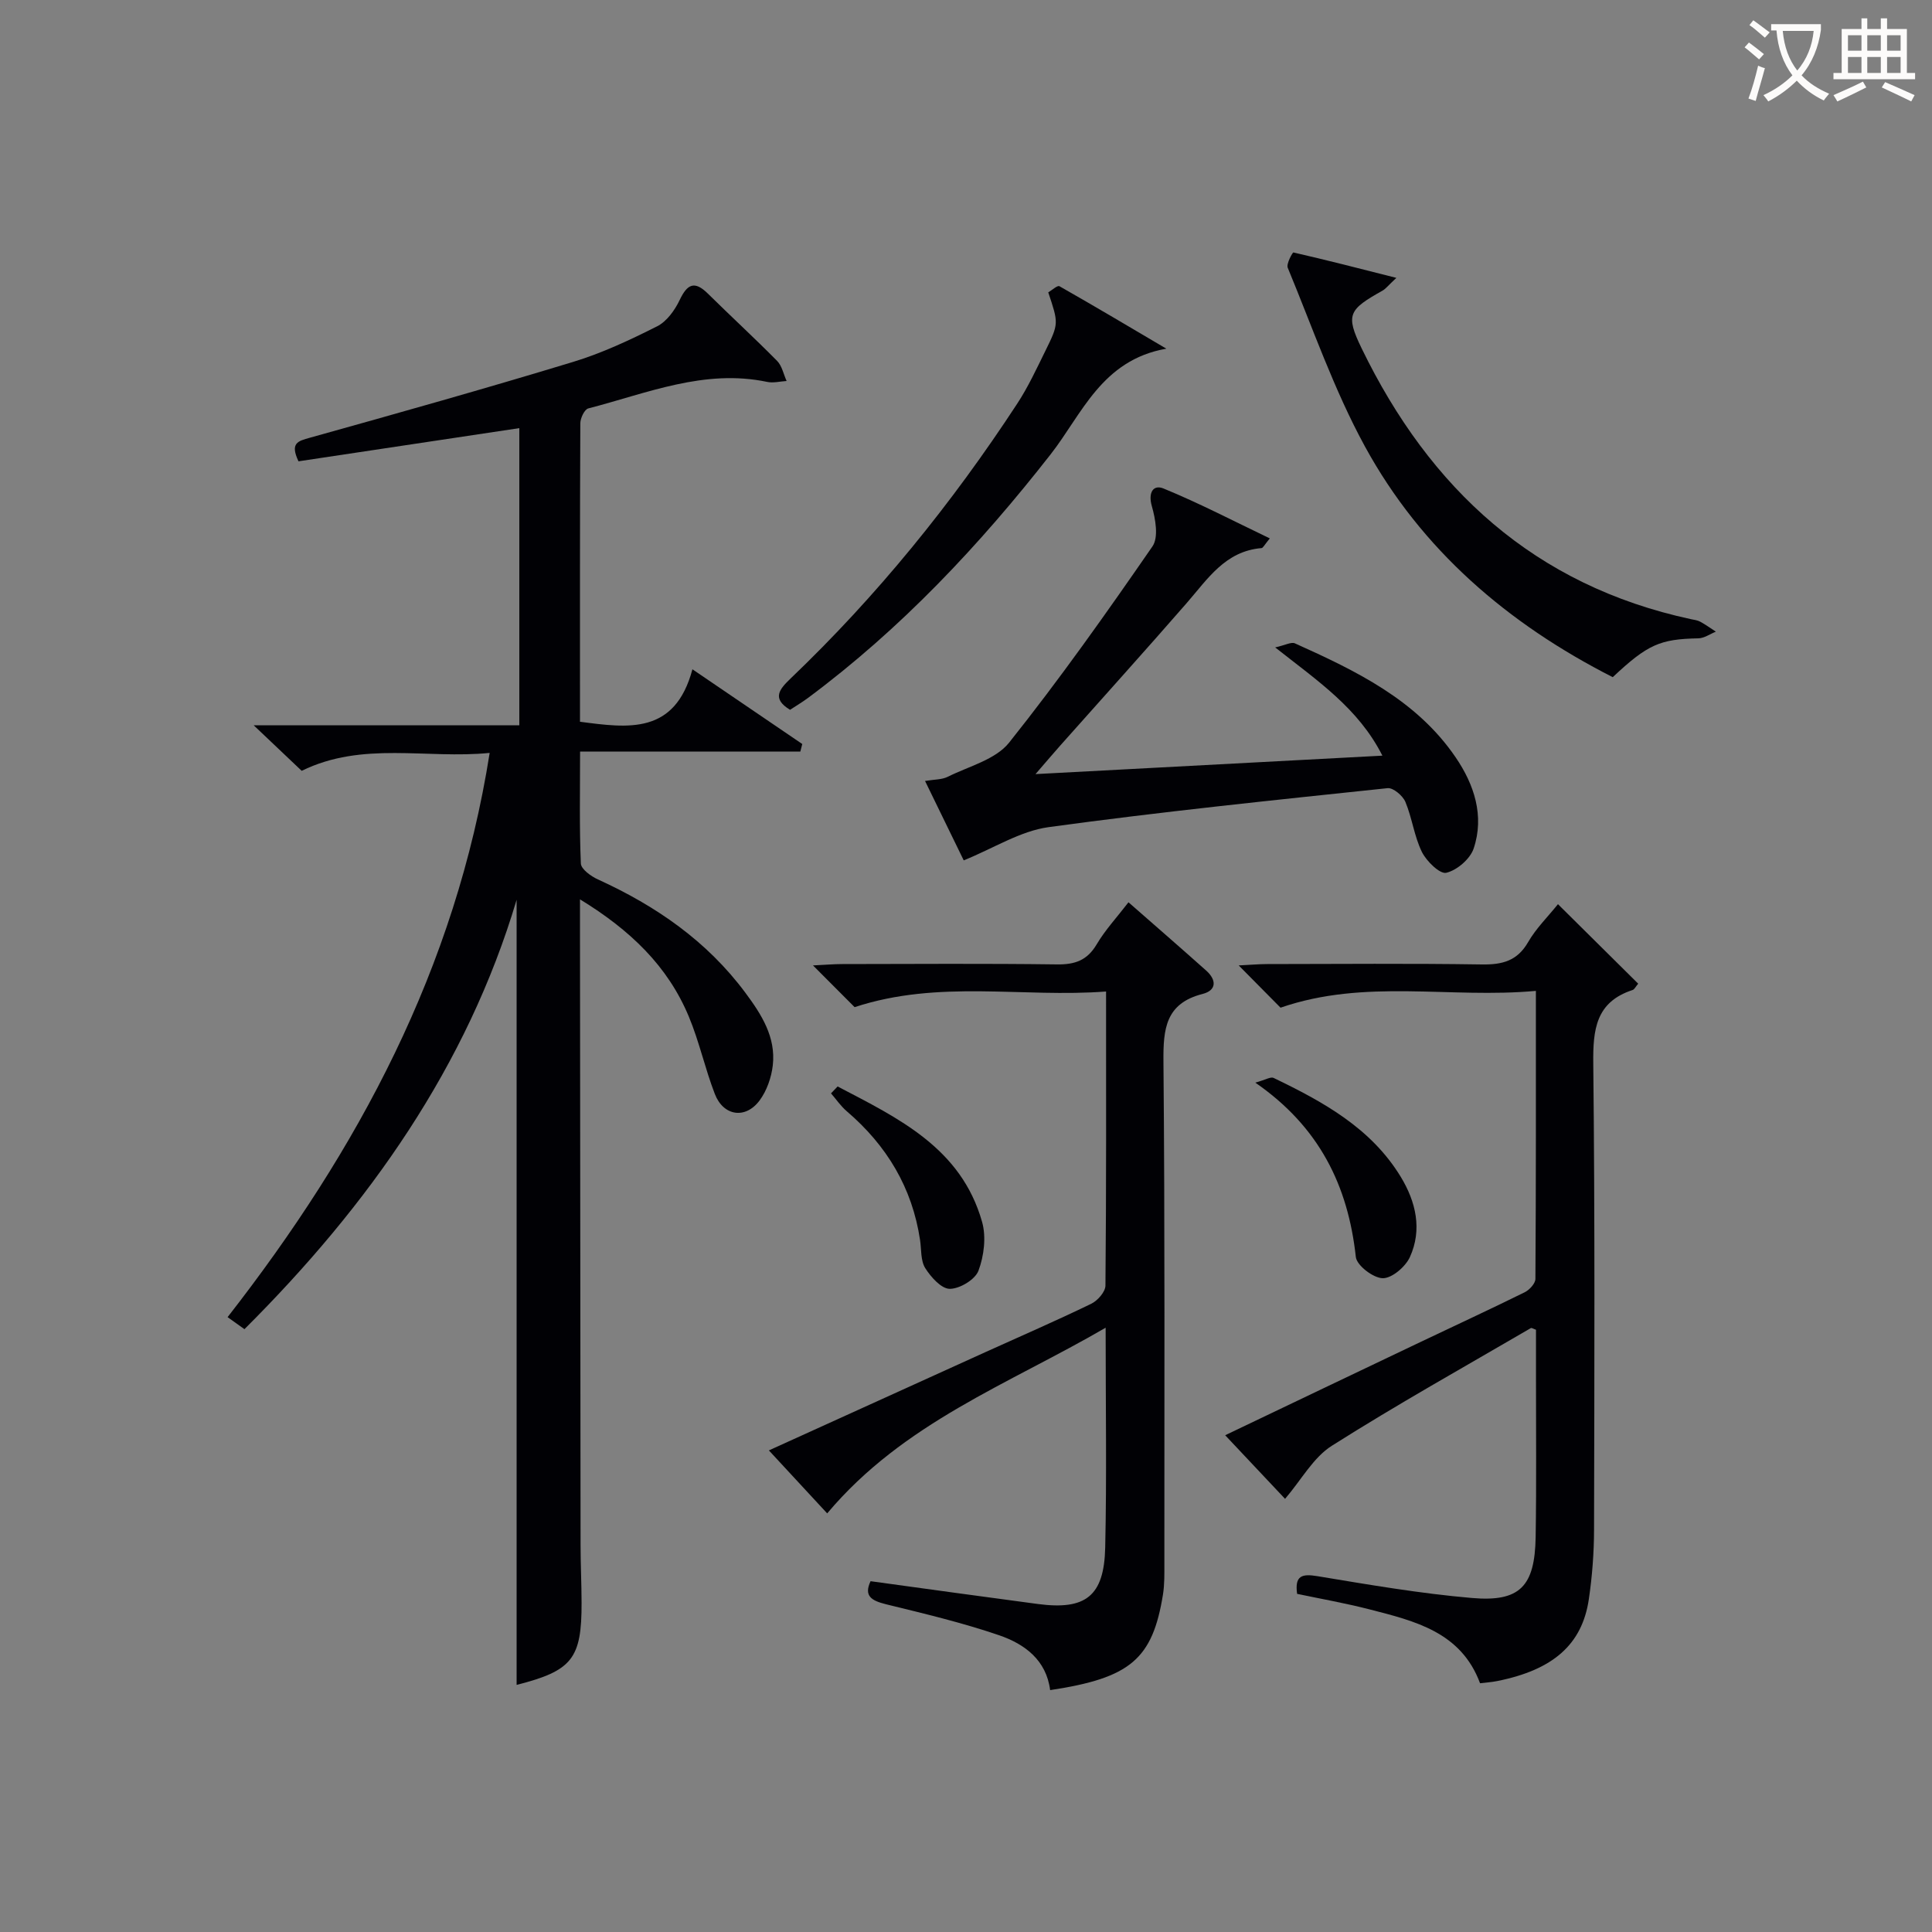 <svg enable-background="new 0 0 400 400" viewBox="0 0 400 400" xmlns="http://www.w3.org/2000/svg"><rect x="0" y="0" width="400" height="400" fill="#808080" stroke="none"/><g fill="#010105"><path d="m101.38 155.88c-13.13 1.31-26.29-2.48-38.92 3.71-3-2.85-6.09-5.78-9.93-9.42h54.99c0-20.86 0-41.24 0-61.53-15.29 2.3-30.61 4.6-45.72 6.87-1.79-3.79-.14-4.19 2.35-4.88 18.21-5.08 36.41-10.2 54.5-15.7 6-1.82 11.78-4.54 17.4-7.37 1.99-1 3.67-3.34 4.67-5.45 1.58-3.32 3.08-4.05 5.85-1.31 4.74 4.68 9.65 9.19 14.33 13.93 1.01 1.03 1.32 2.75 1.96 4.15-1.34.08-2.75.46-4.02.19-13.03-2.74-24.9 2.36-37.04 5.49-.79.2-1.65 2.02-1.65 3.09-.1 20.49-.07 40.98-.07 61.78 9.98 1.31 19.65 2.72 23.28-10.86 8.15 5.55 15.45 10.51 22.74 15.47-.13.52-.27 1.04-.4 1.56-14.99 0-29.98 0-45.6 0 0 8.31-.16 15.76.16 23.18.05 1.17 2.1 2.65 3.54 3.3 12 5.47 22.57 12.75 30.53 23.47 3.33 4.48 6.33 9.17 5.67 15.01-.29 2.52-1.24 5.26-2.73 7.27-2.92 3.94-7.5 3.25-9.27-1.33-2.03-5.25-3.22-10.83-5.38-16.01-4.36-10.48-12.15-17.94-22.54-24.29v5.66c.04 42.66.07 85.32.12 127.98 0 4 .2 7.99.21 11.99.03 11.61-1.96 14.08-13.45 17.01 0-54.27 0-108.57 0-162.55-10.25 34.41-30.57 63.21-56.35 88.9-1.21-.86-2.36-1.68-3.49-2.49 27-34.64 47.22-72.16 54.26-116.82z"/><path d="m180.24 327.37c11.68 1.6 23.15 3.2 34.63 4.72 9.89 1.31 13.72-1.61 13.95-11.66.33-14.81.09-29.62.09-45.54-20.14 11.71-41.88 19.67-57.65 38.44-3.58-3.87-7.64-8.25-12.07-13.04 15.37-6.98 30.18-13.7 44.99-20.42 7.26-3.29 14.58-6.46 21.75-9.94 1.32-.64 2.93-2.47 2.94-3.76.19-19.97.13-39.95.13-60.89-17.31 1.32-34.58-2.51-52.06 3.24-2.23-2.23-5.01-5.02-8.62-8.64 2.65-.13 4.35-.28 6.05-.28 14.82-.02 29.65-.13 44.47.07 3.73.05 6.26-.84 8.22-4.16 1.76-2.98 4.18-5.58 6.58-8.7 5.43 4.76 10.79 9.41 16.09 14.14 2.14 1.91 2.21 4.08-.76 4.84-7.64 1.95-8.15 7.21-8.09 13.94.31 34.64.18 69.29.19 103.93 0 2.16.05 4.35-.29 6.47-2.16 13.39-6.77 17.29-23.36 19.79-.79-6.23-5.29-9.55-10.54-11.35-7.66-2.62-15.59-4.5-23.46-6.43-3.01-.75-4.61-1.71-3.18-4.77z"/><path d="m266.06 310.32c-3.91-4.16-7.98-8.48-12.4-13.17 13.75-6.57 27.07-12.94 40.41-19.29 7.2-3.43 14.45-6.78 21.6-10.31.99-.49 2.21-1.82 2.22-2.76.13-19.61.1-39.23.1-59.64-17.77 1.64-35.31-2.59-52.87 3.48-2.34-2.37-5.12-5.18-8.66-8.75 2.49-.12 4.19-.28 5.89-.28 14.83-.02 29.67-.15 44.49.08 4.21.06 7.3-.73 9.55-4.64 1.63-2.83 4.05-5.2 6.17-7.84 5.66 5.61 11.11 11.01 16.61 16.46-.52.61-.77 1.18-1.16 1.31-7.63 2.49-8.22 8.2-8.14 15.24.35 32.16.23 64.32.16 96.49-.01 4.81-.38 9.66-1.08 14.41-1.39 9.39-7.42 14.62-18.95 16.93-1.13.23-2.28.3-3.57.46-3.93-10.6-13.48-12.88-22.86-15.29-4.96-1.28-10.03-2.17-15.02-3.22-.51-3.76.96-4.2 4.22-3.66 10.63 1.76 21.29 3.6 32.02 4.52 9.92.85 12.98-2.43 13.15-12.63.18-11.16.06-22.33.07-33.5 0-3.16 0-6.32 0-9.41-.5-.17-.89-.44-1.07-.34-13.78 8.04-27.72 15.82-41.18 24.35-3.85 2.42-6.31 7.04-9.7 11z"/><path d="m262.9 111.47c-1.11 1.33-1.39 1.99-1.73 2.01-7.51.63-11.14 6.4-15.48 11.38-8.63 9.91-17.44 19.66-26.17 29.49-1.4 1.58-2.77 3.19-5.13 5.92 24.52-1.3 47.77-2.54 71.82-3.82-4.99-9.85-13.4-15.46-22.2-22.41 2.06-.45 3.32-1.18 4.09-.84 12.64 5.69 25.18 11.7 33.29 23.62 3.81 5.59 5.99 12.1 3.71 18.87-.73 2.16-3.44 4.48-5.66 5.01-1.32.32-4.1-2.39-5.05-4.31-1.59-3.23-2.02-7.02-3.42-10.37-.54-1.28-2.52-2.96-3.68-2.84-23.42 2.47-46.85 4.87-70.18 8.07-5.86.8-11.34 4.35-17.58 6.88-2.41-4.95-5.05-10.36-8.01-16.44 1.96-.33 3.49-.26 4.69-.86 4.37-2.18 9.91-3.56 12.71-7.07 10.45-13.11 20.15-26.83 29.68-40.63 1.31-1.89.63-5.69-.12-8.32-.82-2.85.3-4.54 2.42-3.67 7.39 3.03 14.48 6.73 22 10.33z"/><path d="m289.1 57.53c-1.68 1.57-2.19 2.26-2.86 2.64-7.02 3.94-7.72 4.96-4.32 11.97 14.11 29.07 35.81 49.08 68.16 56.05.65.14 1.35.21 1.92.52 1.13.61 2.17 1.37 3.25 2.07-1.2.48-2.4 1.35-3.61 1.38-7.94.16-10.47 1.22-17.74 8.04-21.65-11.01-39.61-26.33-51.33-47.81-6.4-11.73-10.82-24.56-15.96-36.96-.33-.8 1-3.2 1.18-3.16 6.82 1.56 13.6 3.3 21.31 5.26z"/><path d="m241.48 72.19c-13.42 2.35-17.51 13.65-23.97 21.89-14.74 18.84-30.97 36.1-50.21 50.41-1.2.89-2.49 1.65-3.73 2.47-3.88-2.36-2.17-4.29.15-6.52 17.88-17.09 33.35-36.19 46.88-56.86 2.26-3.45 4.02-7.25 5.85-10.97 2.78-5.64 2.72-5.67.58-12.08.75-.43 1.9-1.51 2.32-1.27 7.42 4.22 14.77 8.59 22.13 12.93z"/><path d="m259.9 224.15c2.13-.59 3.19-1.27 3.78-.98 10.24 4.93 20.18 10.37 26.33 20.48 3.13 5.15 4.49 10.92 1.89 16.62-.92 2.01-3.72 4.4-5.62 4.37-1.96-.03-5.38-2.64-5.57-4.4-1.61-14.76-7.56-26.94-20.81-36.09z"/><path d="m173.42 224.94c12.52 6.56 25.57 12.69 29.91 28.04.88 3.11.4 7.04-.75 10.11-.69 1.84-3.88 3.75-5.94 3.75-1.74 0-3.91-2.43-5.08-4.29-.97-1.55-.78-3.84-1.07-5.8-1.62-10.85-6.9-19.6-15.18-26.68-1.24-1.06-2.18-2.46-3.26-3.7.46-.48.91-.95 1.37-1.43z"/></g><path d="m362.1 8.8c1.1.8 2.1 1.6 3.1 2.4l-1 1.1c-1.3-1.1-2.3-2-3-2.5zm1.9 4.8c.5.2.9.4 1.4.5-.6 2.3-1.3 4.5-1.9 6.8l-1.5-.5c.8-2.1 1.4-4.3 2-6.8zm-1-9.4c1.3.9 2.4 1.8 3.4 2.5l-1 1.1c-1.4-1.2-2.4-2.1-3.2-2.6zm3.7 2.2v-1.4h10.3v1.2c-.5 3.6-1.8 6.8-4 9.4 1.5 1.6 3.4 2.8 5.7 3.8-.3.4-.7.8-1.1 1.4-2.3-1.1-4.1-2.5-5.6-4.1-1.6 1.6-3.6 3.1-5.9 4.3-.3-.5-.7-.9-1-1.3 2.4-1.1 4.4-2.5 6-4.1-1.9-2.5-3-5.6-3.3-9.3h-1.1zm8.8 0h-6.4c.3 3.3 1.3 6 3 8.2 2-2.3 3.1-5.1 3.4-8.2z" fill="#fcfbfa"/><path d="m385.3 3.8h1.3v2.2h2.8v-2.2h1.3v2.2h4.1v9.1h1.7v1.3h-16.9v-1.3h1.7v-9.1h4.1v-2.2zm.4 13.1.7 1.2c-1.8.9-3.8 1.9-6 2.9-.2-.4-.5-.8-.8-1.3 2.3-1 4.3-1.9 6.1-2.8zm-3.1-6.4h2.8v-3.2h-2.8zm0 4.6h2.8v-3.3h-2.8zm4-4.6h2.8v-3.2h-2.8zm0 4.6h2.8v-3.3h-2.8zm3.7 1.9c2.1.9 4.1 1.8 6.1 2.7l-.7 1.3c-2.2-1.1-4.2-2-6.1-2.9zm3.2-9.7h-2.8v3.2h2.8zm-2.8 7.8h2.8v-3.3h-2.8z" fill="#fcfbfa"/></svg>
